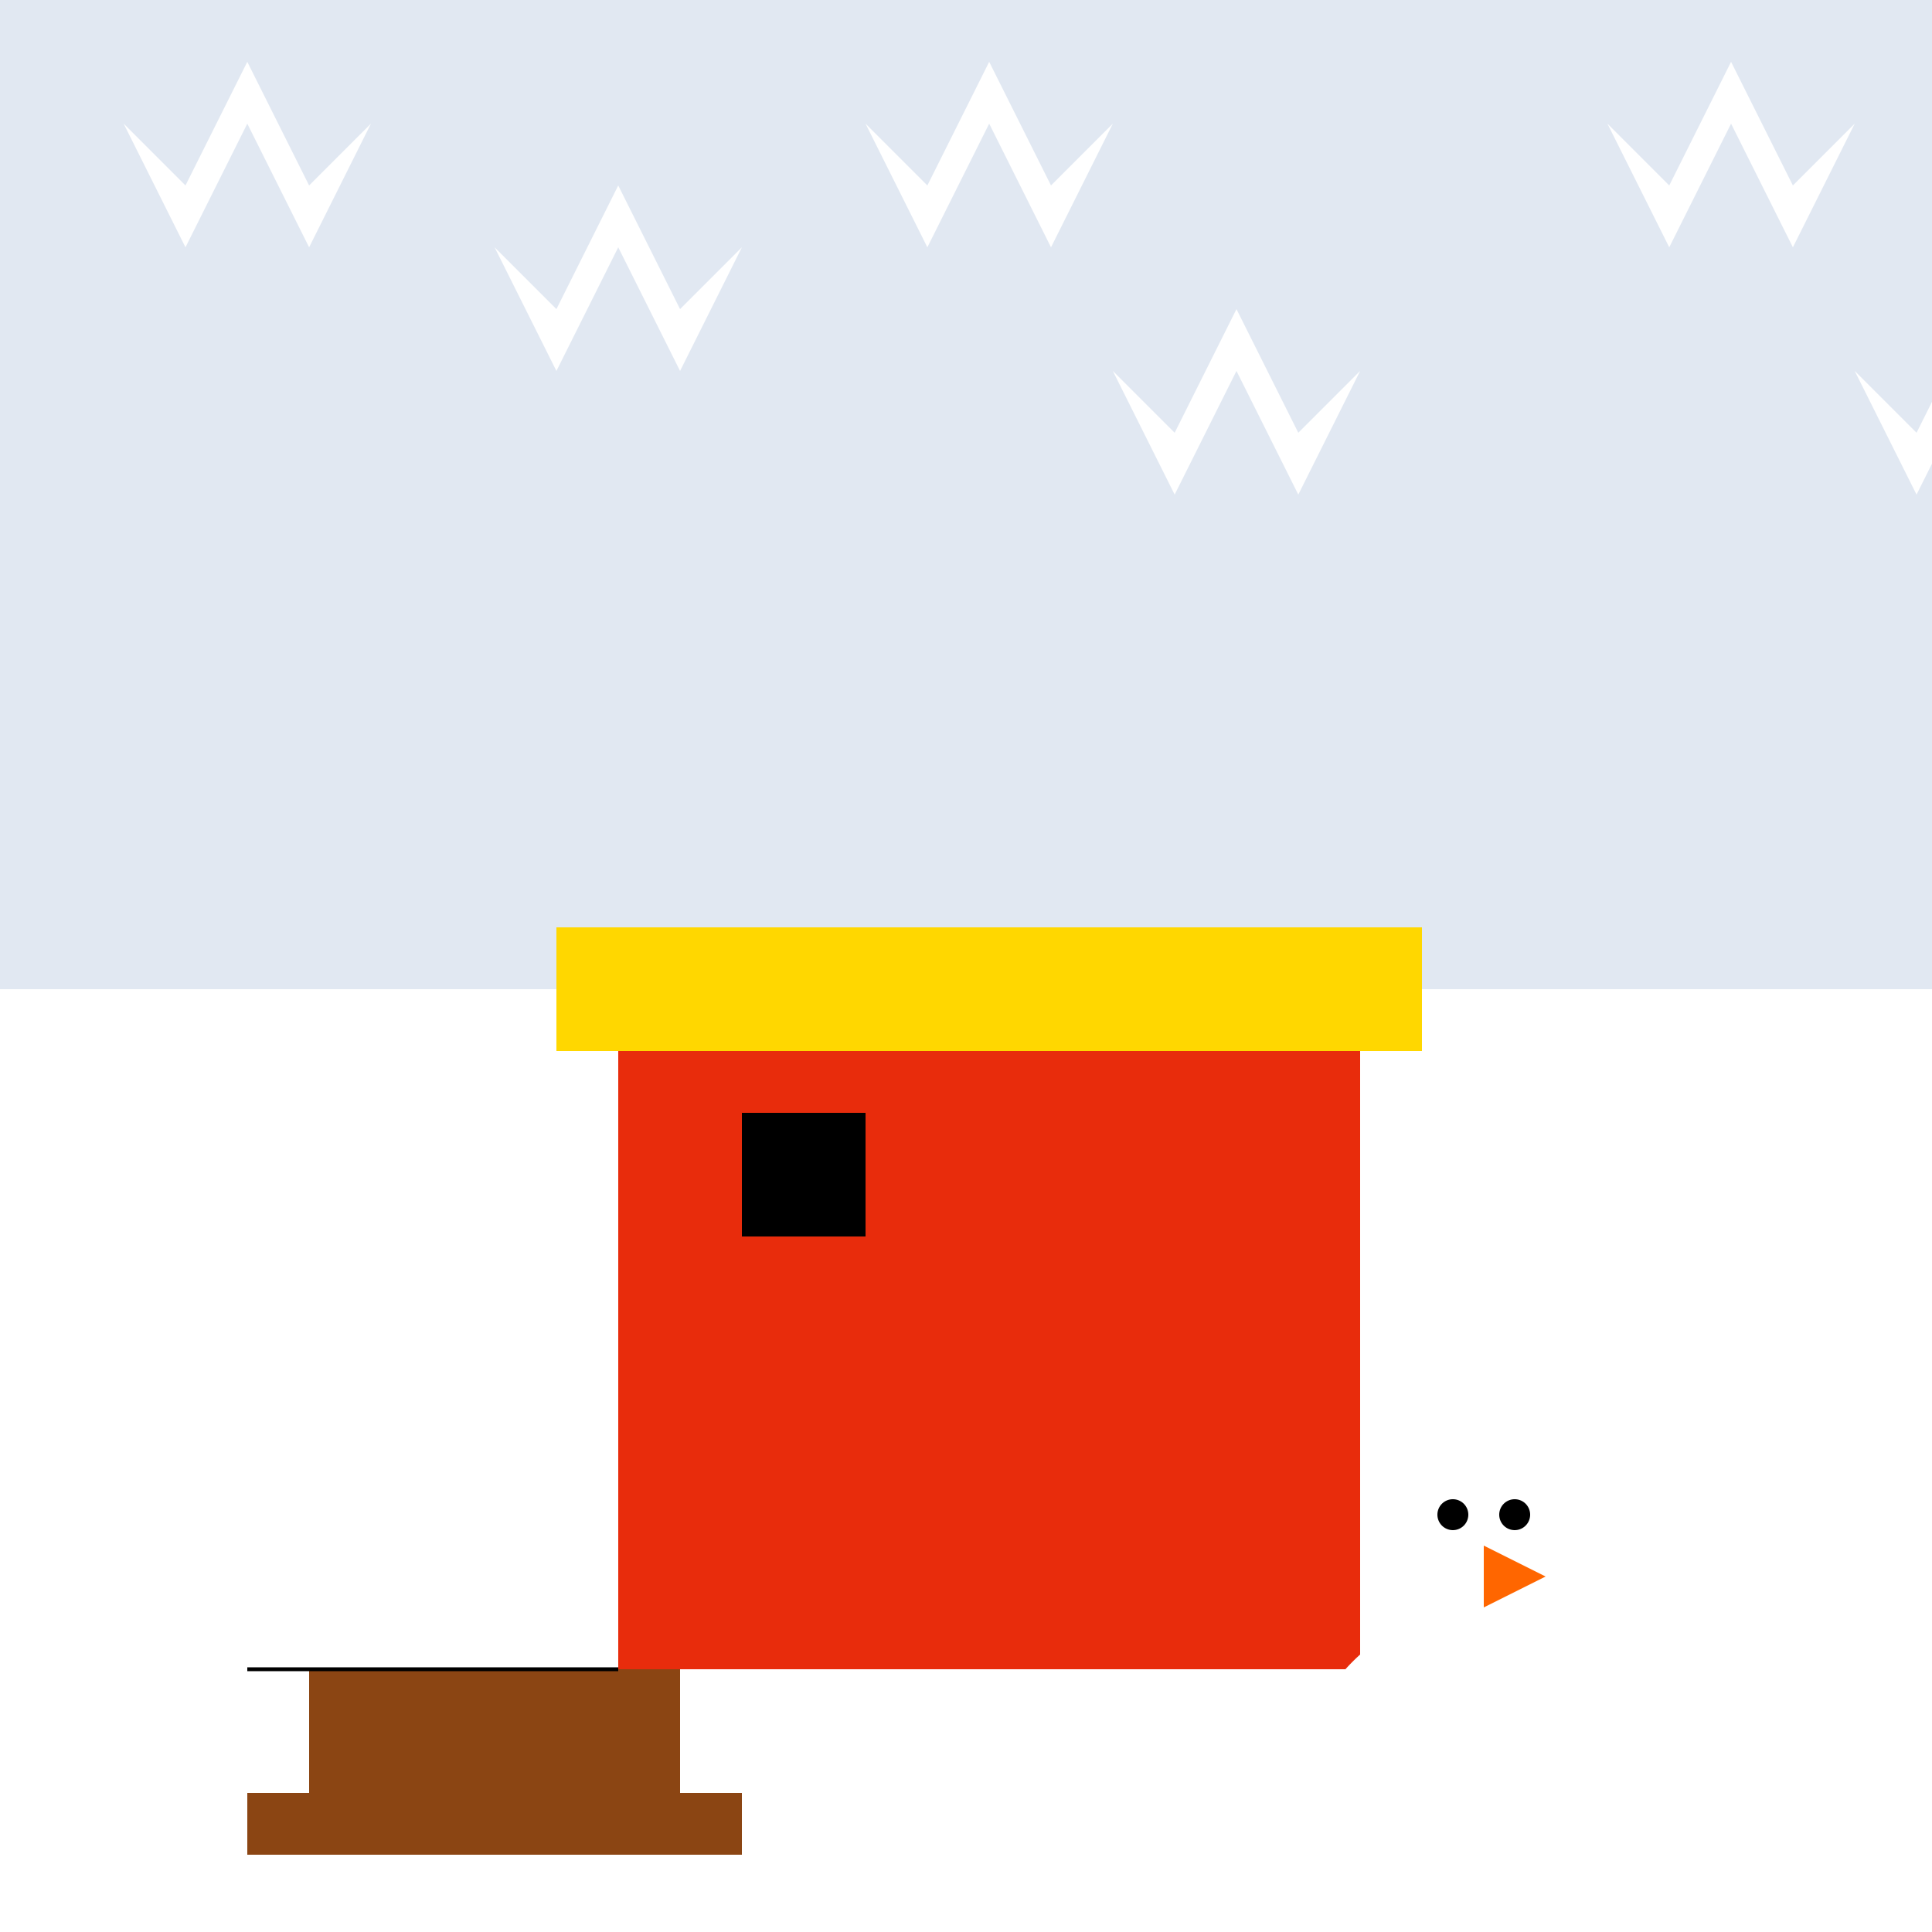 <!--

Generated by DrawGPT.
Free, open source, AI generated images in SVG, PNG, and HTML Canvas format.
https://drawgpt.ai

Created: 2023-09-27T03:47:45.279Z
Link: https://drawgpt.ai/prompt/88164/

-->
<svg xmlns="http://www.w3.org/2000/svg" xmlns:xlink="http://www.w3.org/1999/xlink" width="500" height="500"><defs/><g><rect fill="#FFFFFF" stroke="none" x="0" y="0" width="512" height="512"/><rect fill="#E1E8F2" stroke="none" x="0" y="0" width="512" height="256"/><rect fill="#FFFFFF" stroke="none" x="0" y="256" width="512" height="256"/><rect fill="#E82C0C" stroke="none" x="160" y="240" width="192" height="192"/><rect fill="#FFD700" stroke="none" x="144" y="240" width="224" height="32"/><rect fill="#000000" stroke="none" x="192" y="288" width="32" height="32"/><path fill="#FFFFFF" stroke="none" paint-order="stroke fill markers" d=" M 432 464 A 48 48 0 1 1 432 463.952"/><path fill="#FFFFFF" stroke="none" paint-order="stroke fill markers" d=" M 416 400 A 32 32 0 1 1 416 399.968"/><path fill="#000000" stroke="none" paint-order="stroke fill markers" d=" M 380 392 A 4 4 0 1 1 380 391.996"/><path fill="#000000" stroke="none" paint-order="stroke fill markers" d=" M 396 392 A 4 4 0 1 1 396 391.996"/><path fill="#FF6600" stroke="none" paint-order="stroke fill markers" d=" M 384 400 L 384 416 L 400 408"/><rect fill="#8B4513" stroke="none" x="64" y="464" width="128" height="16"/><rect fill="#8B4513" stroke="none" x="80" y="432" width="96" height="32"/><path fill="none" stroke="#000000" paint-order="fill stroke markers" d=" M 64 432 L 160 432" stroke-miterlimit="10" stroke-dasharray=""/><path fill="#FFFFFF" stroke="none" paint-order="stroke fill markers" d=" M 32 32 L 48 64 L 64 32 L 80 64 L 96 32 L 80 48 L 64 16 L 48 48 Z"/><path fill="#FFFFFF" stroke="none" paint-order="stroke fill markers" d=" M 128 64 L 144 96 L 160 64 L 176 96 L 192 64 L 176 80 L 160 48 L 144 80 Z"/><path fill="#FFFFFF" stroke="none" paint-order="stroke fill markers" d=" M 224 32 L 240 64 L 256 32 L 272 64 L 288 32 L 272 48 L 256 16 L 240 48 Z"/><path fill="#FFFFFF" stroke="none" paint-order="stroke fill markers" d=" M 288 96 L 304 128 L 320 96 L 336 128 L 352 96 L 336 112 L 320 80 L 304 112 Z"/><path fill="#FFFFFF" stroke="none" paint-order="stroke fill markers" d=" M 416 32 L 432 64 L 448 32 L 464 64 L 480 32 L 464 48 L 448 16 L 432 48 Z"/><path fill="#FFFFFF" stroke="none" paint-order="stroke fill markers" d=" M 480 96 L 496 128 L 512 96 L 528 128 L 544 96 L 528 112 L 512 80 L 496 112 Z"/></g></svg>